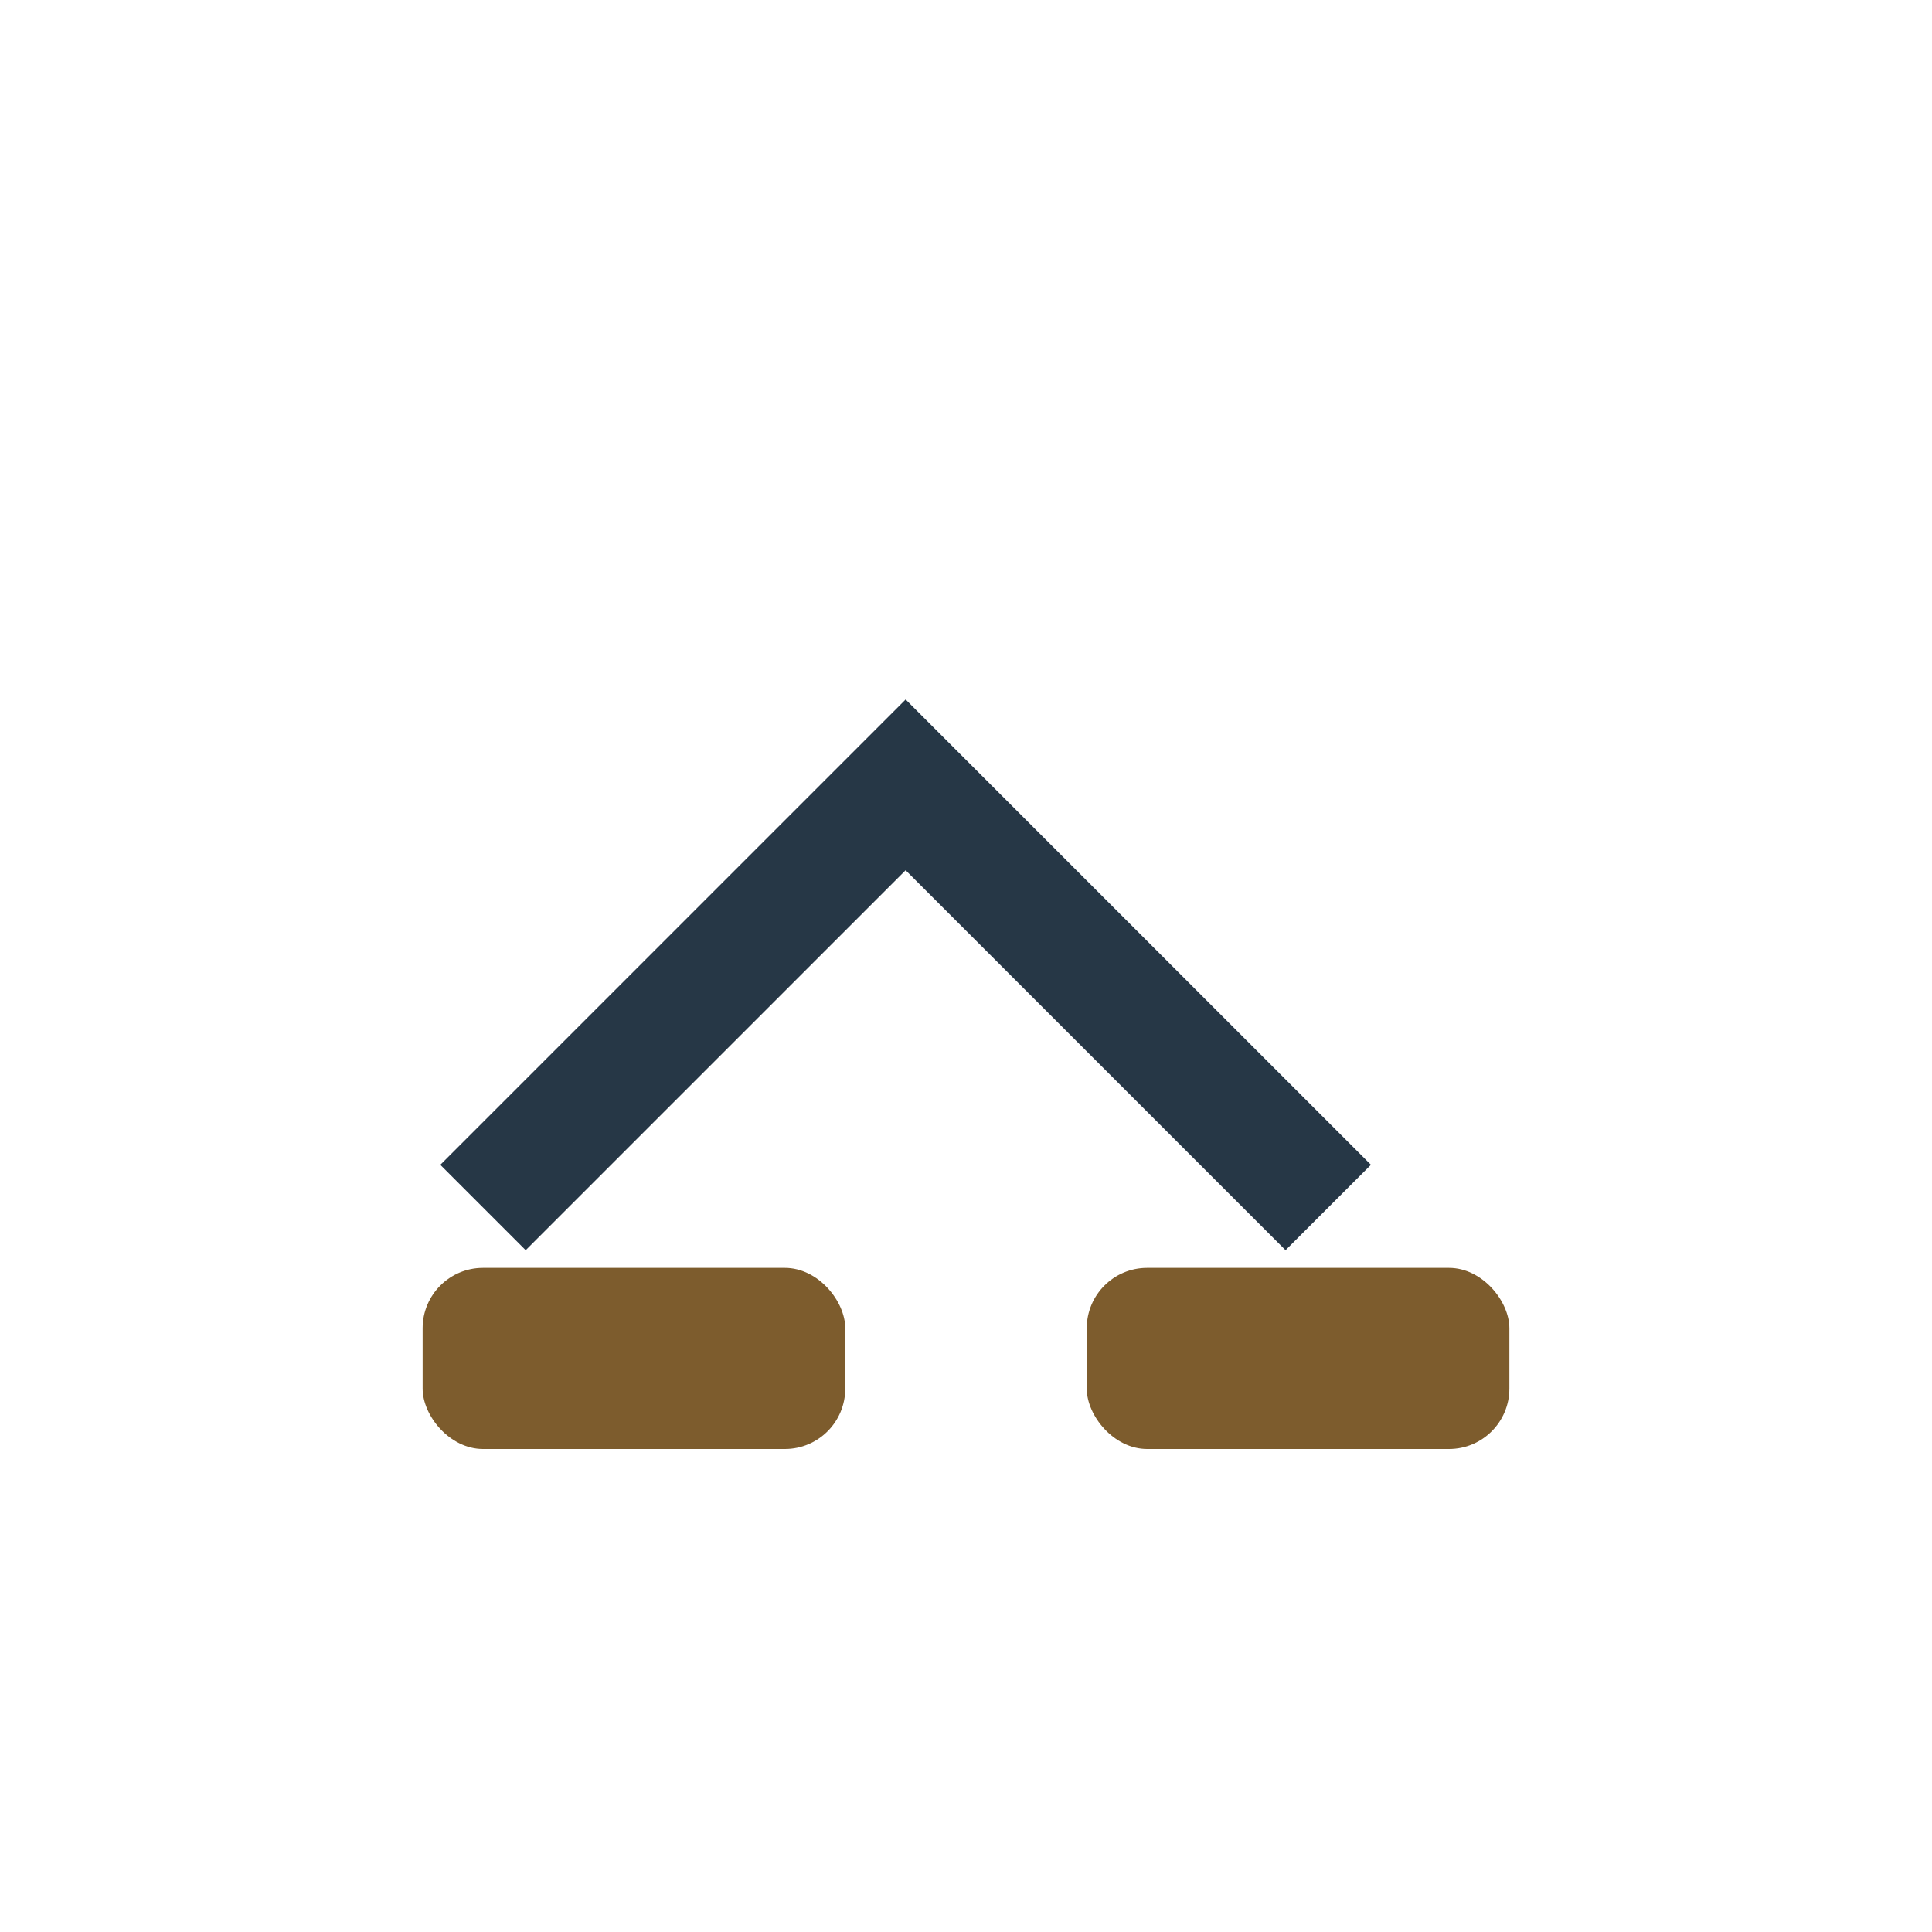 <?xml version="1.0" encoding="UTF-8"?>
<svg xmlns="http://www.w3.org/2000/svg" width="32" height="32" viewBox="0 0 32 32"><path d="M8 20l7-7 7 7" fill="none" stroke="#263746" stroke-width="2"/><rect x="7" y="21" width="7" height="3" rx="1" fill="#7D5C2D"/><rect x="18" y="21" width="7" height="3" rx="1" fill="#7D5C2D"/></svg>